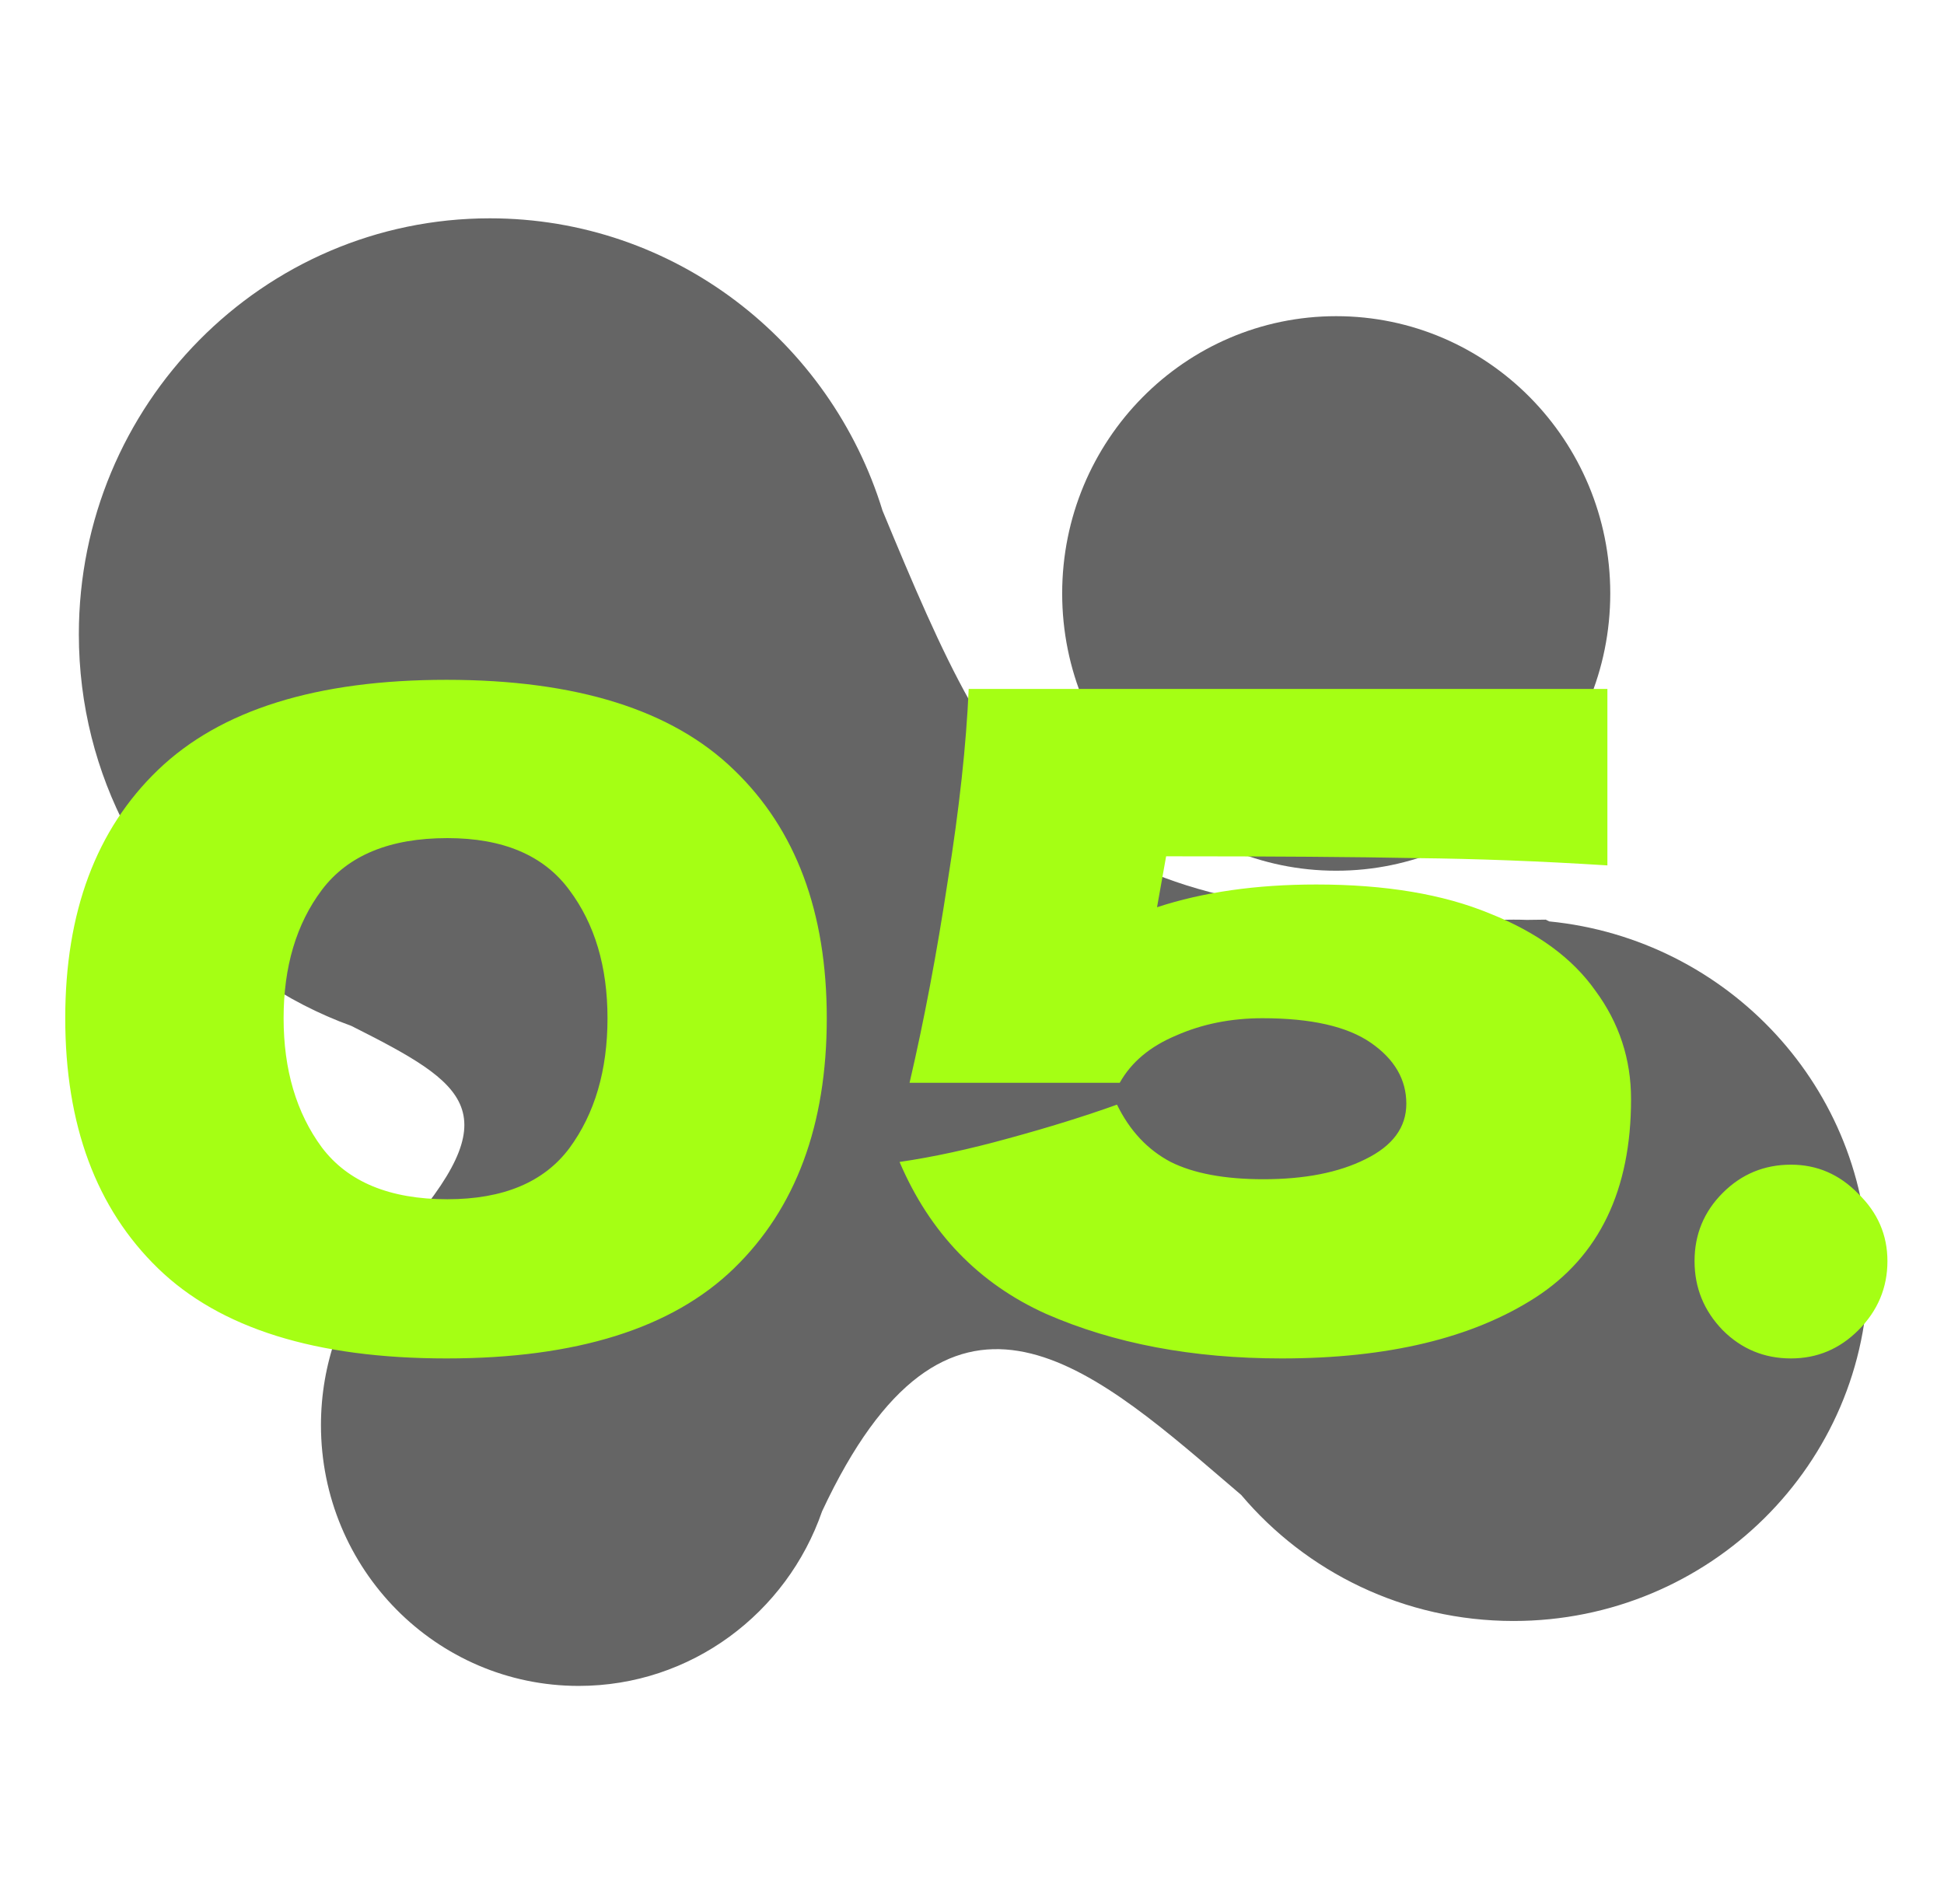 <svg width="641" height="628" viewBox="0 0 641 628" fill="none" xmlns="http://www.w3.org/2000/svg">
<path d="M84.539 322.055C49.171 297.304 26 255.971 26 209.162C26 133.41 86.684 72 161.541 72C222.374 72 273.847 112.556 290.998 168.407C332.003 267.39 350.004 303.28 493.588 303.417C495.403 303.335 497.228 303.293 499.063 303.293C500.533 303.293 501.996 303.32 503.453 303.373C505.509 303.353 507.589 303.326 509.694 303.293C510.078 303.483 510.457 303.676 510.832 303.871C569.888 309.708 616 358.998 616 418.939C616 482.809 563.646 534.586 499.063 534.586C462.976 534.586 430.708 518.42 409.257 493.012C407.446 491.467 405.635 489.915 403.824 488.363C358.101 449.172 312.416 410.015 271.077 498.388C259.485 531.936 227.932 556 190.825 556C143.884 556 105.83 517.491 105.83 469.988C105.83 449.679 112.786 431.013 124.418 416.299L124.333 416.25C124.617 415.949 124.898 415.65 125.177 415.352C127.237 412.821 129.437 410.41 131.766 408.133C168.336 366.805 154.561 357.838 115.87 338.343C104.939 334.385 94.657 329.047 85.23 322.536C84.976 322.397 84.722 322.258 84.468 322.119L84.539 322.055Z" fill="#656565"/>
<path d="M350.234 195.715C350.234 246.217 390.69 287.156 440.595 287.156C490.499 287.156 530.955 246.217 530.955 195.715C530.955 145.213 490.499 104.273 440.595 104.273C390.69 104.273 350.234 145.213 350.234 195.715Z" fill="#656565"/>
<path d="M147.214 448C104.214 448 72.514 438.1 52.114 418.3C31.714 398.5 21.514 371 21.514 335.8C21.514 300.8 31.714 273.5 52.114 253.9C72.714 234.1 104.414 224.2 147.214 224.2C190.014 224.2 221.614 234.1 242.014 253.9C262.414 273.5 272.614 300.8 272.614 335.8C272.614 371 262.414 398.5 242.014 418.3C221.614 438.1 190.014 448 147.214 448ZM147.514 395.5C165.914 395.5 179.314 389.9 187.714 378.7C196.114 367.3 200.314 353 200.314 335.8C200.314 318.8 196.114 304.7 187.714 293.5C179.314 282.1 165.914 276.4 147.514 276.4C128.514 276.4 114.714 282.1 106.114 293.5C97.714 304.7 93.514 318.8 93.514 335.8C93.514 352.8 97.714 367 106.114 378.4C114.714 389.8 128.514 395.5 147.514 395.5ZM434.011 291.7C456.811 291.7 475.911 294.9 491.311 301.3C506.911 307.5 518.511 316 526.111 326.8C533.911 337.4 537.811 349.3 537.811 362.5C537.811 392.5 527.311 414.3 506.311 427.9C485.511 441.3 457.611 448 422.611 448C393.211 448 367.311 443.1 344.911 433.3C322.711 423.3 306.611 406.6 296.611 383.2C307.611 381.6 319.611 379 332.611 375.4C345.811 371.8 357.711 368.1 368.311 364.3C372.511 372.9 378.411 379.2 386.011 383.2C393.611 387 403.811 388.9 416.611 388.9C430.211 388.9 441.411 386.7 450.211 382.3C459.211 377.9 463.711 371.8 463.711 364C463.711 356 459.811 349.3 452.011 343.9C444.211 338.5 432.311 335.8 416.311 335.8C405.911 335.8 396.411 337.7 387.811 341.5C379.211 345.1 373.011 350.3 369.211 357.1H299.911C304.711 336.5 308.911 314.3 312.511 290.5C316.311 266.7 318.611 245.6 319.411 227.2H530.011V285.4C507.811 284 486.811 283.2 467.011 283C447.411 282.6 419.911 282.4 384.511 282.4L381.511 299.2C396.711 294.2 414.211 291.7 434.011 291.7ZM590.548 448C581.748 448 574.248 444.9 568.048 438.7C561.848 432.3 558.748 424.7 558.748 415.9C558.748 407.1 561.848 399.6 568.048 393.4C574.248 387.2 581.748 384.1 590.548 384.1C599.148 384.1 606.548 387.3 612.748 393.7C619.148 399.9 622.348 407.3 622.348 415.9C622.348 424.7 619.148 432.3 612.748 438.7C606.548 444.9 599.148 448 590.548 448Z" fill="#A5FF14"/>
</svg>
